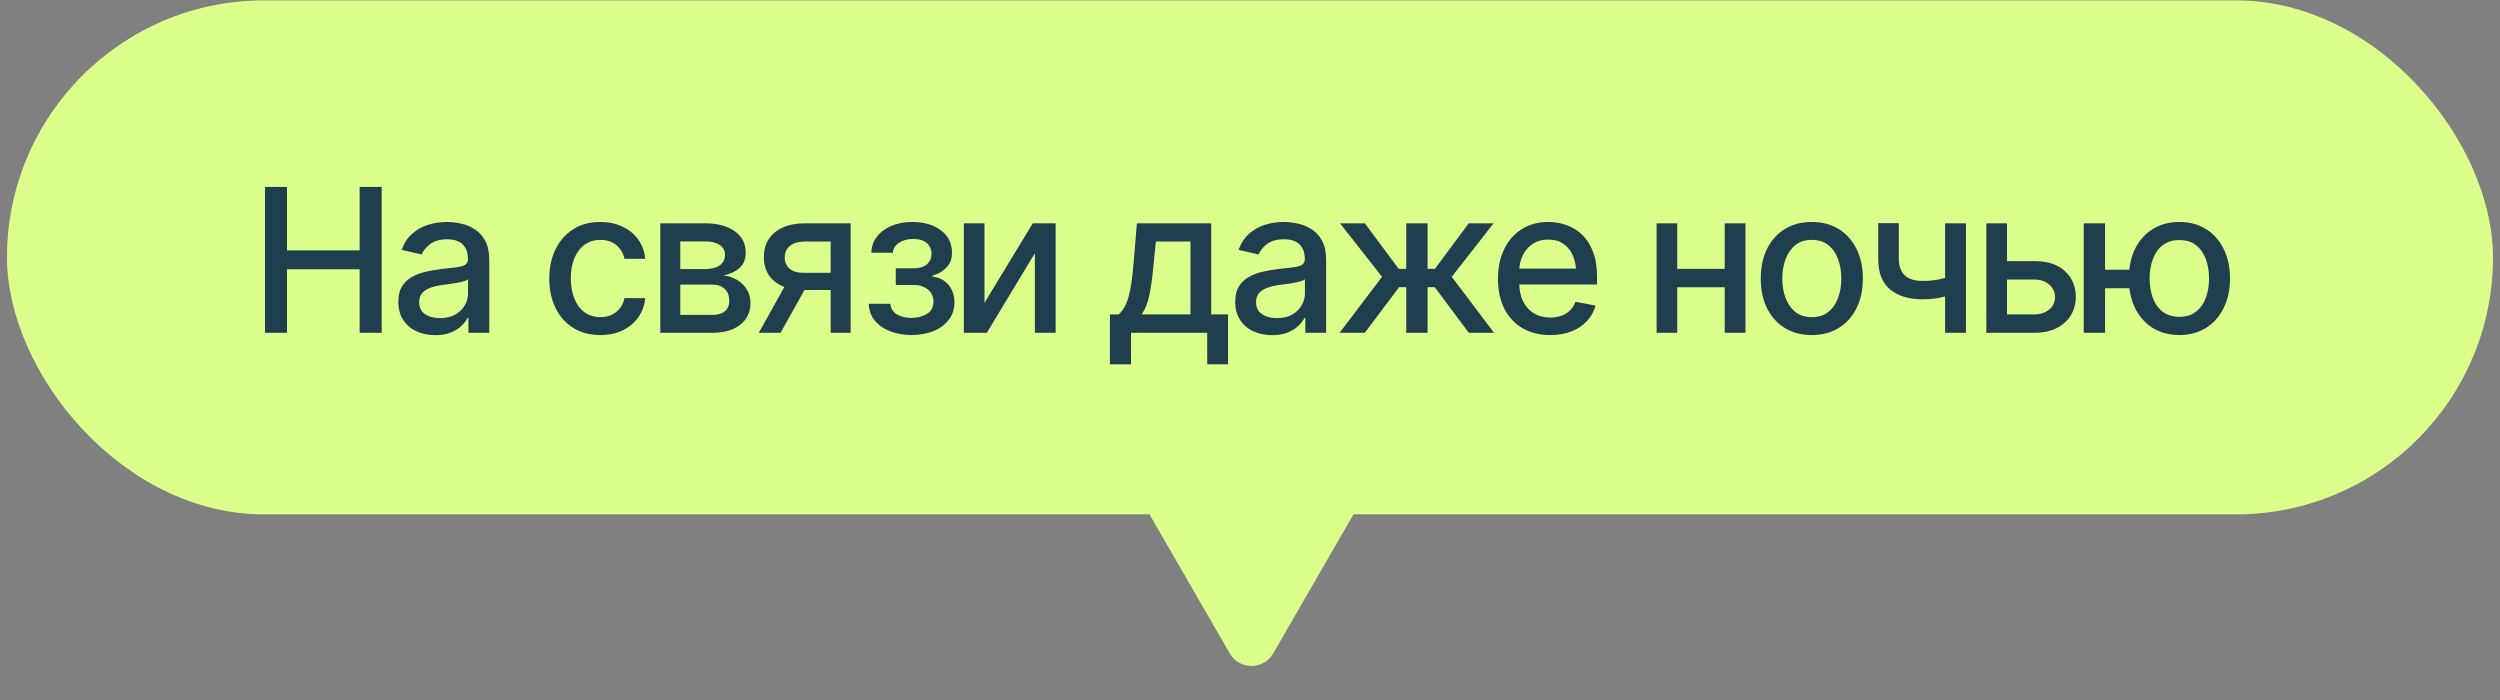 <?xml version="1.0" encoding="UTF-8"?> <svg xmlns="http://www.w3.org/2000/svg" width="232" height="65" viewBox="0 0 232 65" fill="none"><rect x="0" y="0" width="232" height="65" fill="#808080" stroke="none"/><rect x="0.649" y="0.035" width="230.701" height="47.698" rx="23.849" fill="#DCFF8B"></rect><path d="M24.59 30.884V17.346H26.634V23.234H33.376V17.346H35.42V30.884H33.376V24.987H26.634V30.884H24.59ZM40.399 31.102C39.757 31.102 39.175 30.984 38.654 30.747C38.134 30.505 37.722 30.154 37.419 29.694C37.116 29.233 36.965 28.673 36.965 28.013C36.965 27.437 37.074 26.968 37.292 26.604C37.516 26.235 37.816 25.941 38.191 25.723C38.567 25.505 38.985 25.341 39.445 25.233C39.905 25.123 40.378 25.039 40.862 24.978C41.474 24.912 41.968 24.854 42.343 24.805C42.719 24.757 42.991 24.681 43.161 24.578C43.337 24.469 43.424 24.297 43.424 24.061V24.015C43.424 23.44 43.261 22.994 42.934 22.68C42.613 22.364 42.134 22.207 41.498 22.207C40.838 22.207 40.314 22.352 39.926 22.643C39.545 22.928 39.281 23.252 39.136 23.615L37.273 23.188C37.498 22.57 37.822 22.074 38.246 21.698C38.676 21.317 39.166 21.038 39.718 20.862C40.275 20.687 40.856 20.599 41.462 20.599C41.868 20.599 42.298 20.647 42.752 20.744C43.206 20.835 43.633 21.008 44.033 21.262C44.439 21.511 44.769 21.868 45.023 22.334C45.278 22.801 45.405 23.403 45.405 24.142V30.884H43.47V29.494H43.397C43.276 29.742 43.085 29.99 42.825 30.239C42.57 30.487 42.243 30.693 41.843 30.856C41.444 31.02 40.962 31.102 40.399 31.102ZM40.826 29.521C41.377 29.521 41.846 29.415 42.234 29.203C42.622 28.985 42.919 28.7 43.125 28.349C43.331 27.997 43.434 27.625 43.434 27.231V25.914C43.361 25.981 43.224 26.044 43.025 26.105C42.825 26.165 42.598 26.217 42.343 26.259C42.089 26.302 41.84 26.341 41.598 26.377C41.356 26.408 41.153 26.432 40.989 26.45C40.608 26.505 40.26 26.589 39.945 26.704C39.63 26.813 39.375 26.977 39.181 27.195C38.994 27.407 38.9 27.689 38.9 28.04C38.9 28.53 39.081 28.9 39.445 29.148C39.808 29.397 40.269 29.521 40.826 29.521ZM55.708 31.093C54.733 31.093 53.891 30.869 53.182 30.42C52.474 29.972 51.928 29.354 51.547 28.567C51.165 27.779 50.974 26.877 50.974 25.859C50.974 24.824 51.168 23.912 51.556 23.125C51.95 22.331 52.498 21.713 53.2 21.271C53.909 20.823 54.739 20.599 55.69 20.599C56.465 20.599 57.153 20.741 57.752 21.026C58.358 21.305 58.845 21.701 59.215 22.216C59.59 22.731 59.812 23.331 59.878 24.015H57.952C57.885 23.694 57.755 23.4 57.561 23.134C57.374 22.867 57.125 22.655 56.816 22.498C56.507 22.34 56.141 22.262 55.717 22.262C55.166 22.262 54.684 22.407 54.272 22.698C53.867 22.982 53.549 23.391 53.318 23.924C53.088 24.457 52.973 25.087 52.973 25.814C52.973 26.547 53.085 27.186 53.309 27.731C53.533 28.276 53.851 28.697 54.263 28.994C54.681 29.285 55.166 29.43 55.717 29.43C56.286 29.43 56.771 29.273 57.171 28.958C57.577 28.643 57.837 28.212 57.952 27.667H59.878C59.812 28.328 59.599 28.915 59.242 29.43C58.885 29.945 58.406 30.351 57.807 30.647C57.207 30.944 56.507 31.093 55.708 31.093ZM61.277 30.884V20.726H65.475C66.62 20.732 67.528 20.98 68.2 21.471C68.873 21.956 69.206 22.616 69.2 23.452C69.206 24.045 69.018 24.515 68.636 24.86C68.255 25.199 67.755 25.432 67.137 25.56C67.586 25.608 67.998 25.741 68.373 25.959C68.755 26.177 69.061 26.471 69.291 26.841C69.527 27.204 69.645 27.637 69.645 28.14C69.645 28.679 69.503 29.157 69.218 29.575C68.939 29.987 68.54 30.308 68.019 30.538C67.498 30.769 66.865 30.884 66.12 30.884H61.277ZM63.131 29.221H66.12C66.604 29.227 66.986 29.115 67.265 28.885C67.543 28.649 67.68 28.331 67.673 27.931C67.68 27.459 67.543 27.089 67.265 26.823C66.986 26.55 66.604 26.414 66.12 26.414H63.131V29.221ZM63.131 24.969H65.493C66.05 24.963 66.486 24.845 66.801 24.615C67.122 24.378 67.28 24.061 67.274 23.661C67.28 23.267 67.122 22.961 66.801 22.743C66.48 22.519 66.038 22.407 65.475 22.407H63.131V24.969ZM77.086 30.884V22.416H74.642C74.067 22.422 73.618 22.558 73.297 22.825C72.976 23.091 72.819 23.443 72.825 23.879C72.819 24.309 72.964 24.657 73.261 24.924C73.558 25.184 73.976 25.314 74.515 25.314H77.649V26.913H74.515C73.764 26.913 73.116 26.789 72.57 26.541C72.031 26.293 71.614 25.938 71.317 25.478C71.026 25.017 70.884 24.475 70.89 23.852C70.884 23.216 71.032 22.664 71.335 22.198C71.638 21.732 72.071 21.371 72.634 21.117C73.197 20.856 73.867 20.726 74.642 20.726H78.939V30.884H77.086ZM70.417 30.884L73.279 25.75H75.305L72.434 30.884H70.417ZM80.62 28.194H82.628C82.664 28.612 82.855 28.933 83.201 29.157C83.552 29.381 84.009 29.497 84.572 29.503C85.136 29.497 85.617 29.372 86.017 29.13C86.417 28.888 86.62 28.503 86.626 27.976C86.626 27.674 86.547 27.407 86.389 27.177C86.238 26.947 86.023 26.768 85.744 26.641C85.472 26.508 85.151 26.444 84.781 26.45H83.128V24.896H84.781C85.332 24.896 85.747 24.772 86.026 24.524C86.305 24.27 86.444 23.948 86.444 23.561C86.444 23.143 86.296 22.807 85.999 22.552C85.702 22.298 85.287 22.174 84.754 22.18C84.227 22.174 83.785 22.292 83.428 22.534C83.07 22.77 82.882 23.076 82.864 23.452H80.865C80.878 22.889 81.047 22.392 81.374 21.962C81.707 21.532 82.159 21.199 82.728 20.962C83.297 20.72 83.942 20.599 84.663 20.599C85.414 20.599 86.065 20.72 86.617 20.962C87.168 21.205 87.595 21.541 87.898 21.971C88.201 22.395 88.349 22.885 88.343 23.443C88.349 24 88.182 24.457 87.843 24.815C87.51 25.172 87.077 25.426 86.544 25.578V25.678C86.938 25.708 87.286 25.829 87.589 26.041C87.898 26.247 88.137 26.526 88.306 26.877C88.482 27.222 88.57 27.616 88.57 28.058C88.57 28.676 88.397 29.212 88.052 29.666C87.713 30.12 87.243 30.472 86.644 30.72C86.044 30.962 85.357 31.087 84.582 31.093C83.83 31.087 83.158 30.965 82.564 30.729C81.977 30.493 81.511 30.16 81.165 29.73C80.82 29.294 80.638 28.782 80.62 28.194ZM91.359 28.104L95.838 20.726H97.964V30.884H96.038V23.497L91.577 30.884H89.442V20.726H91.359V28.104ZM102.998 33.809V29.176H103.815C104.027 28.982 104.209 28.752 104.36 28.485C104.512 28.212 104.636 27.892 104.733 27.522C104.836 27.146 104.924 26.713 104.996 26.223C105.069 25.732 105.133 25.166 105.187 24.524L105.505 20.726H112.401V29.176H113.964V33.809H112.029V30.884H104.96V33.809H102.998ZM105.941 29.176H110.475V22.416H107.268L107.05 24.524C106.959 25.596 106.835 26.523 106.677 27.304C106.526 28.079 106.281 28.703 105.941 29.176ZM118.061 31.102C117.419 31.102 116.838 30.984 116.317 30.747C115.796 30.505 115.384 30.154 115.081 29.694C114.778 29.233 114.627 28.673 114.627 28.013C114.627 27.437 114.736 26.968 114.954 26.604C115.178 26.235 115.478 25.941 115.854 25.723C116.229 25.505 116.647 25.341 117.107 25.233C117.568 25.123 118.04 25.039 118.525 24.978C119.136 24.912 119.63 24.854 120.006 24.805C120.381 24.757 120.654 24.681 120.823 24.578C120.999 24.469 121.087 24.297 121.087 24.061V24.015C121.087 23.44 120.923 22.994 120.596 22.68C120.275 22.364 119.797 22.207 119.161 22.207C118.5 22.207 117.977 22.352 117.589 22.643C117.207 22.928 116.944 23.252 116.798 23.615L114.936 23.188C115.16 22.57 115.484 22.074 115.908 21.698C116.338 21.317 116.829 21.038 117.38 20.862C117.937 20.687 118.519 20.599 119.124 20.599C119.53 20.599 119.96 20.647 120.414 20.744C120.869 20.835 121.296 21.008 121.695 21.262C122.101 21.511 122.431 21.868 122.686 22.334C122.94 22.801 123.067 23.403 123.067 24.142V30.884H121.132V29.494H121.06C120.938 29.742 120.748 29.99 120.487 30.239C120.233 30.487 119.906 30.693 119.506 30.856C119.106 31.02 118.625 31.102 118.061 31.102ZM118.488 29.521C119.04 29.521 119.509 29.415 119.897 29.203C120.284 28.985 120.581 28.7 120.787 28.349C120.993 27.997 121.096 27.625 121.096 27.231V25.914C121.023 25.981 120.887 26.044 120.687 26.105C120.487 26.165 120.26 26.217 120.006 26.259C119.751 26.302 119.503 26.341 119.261 26.377C119.018 26.408 118.815 26.432 118.652 26.45C118.27 26.505 117.922 26.589 117.607 26.704C117.292 26.813 117.038 26.977 116.844 27.195C116.656 27.407 116.562 27.689 116.562 28.04C116.562 28.53 116.744 28.9 117.107 29.148C117.471 29.397 117.931 29.521 118.488 29.521ZM124.312 30.884L128.255 25.687L124.358 20.726H126.656L129.8 24.951H130.499V20.726H132.48V24.951H133.161L136.296 20.726H138.604L134.724 25.687L138.649 30.884H136.305L133.143 26.65H132.48V30.884H130.499V26.65H129.836L126.656 30.884H124.312ZM143.855 31.093C142.862 31.093 142.001 30.878 141.275 30.448C140.548 30.017 139.988 29.412 139.594 28.631C139.206 27.843 139.012 26.925 139.012 25.878C139.012 24.836 139.203 23.918 139.585 23.125C139.972 22.331 140.514 21.713 141.211 21.271C141.914 20.823 142.737 20.599 143.682 20.599C144.258 20.599 144.815 20.693 145.354 20.881C145.893 21.068 146.378 21.365 146.808 21.771C147.238 22.177 147.577 22.704 147.825 23.352C148.08 24 148.207 24.781 148.207 25.696V26.404H140.13V24.924H147.189L146.272 25.414C146.272 24.79 146.175 24.239 145.981 23.761C145.787 23.282 145.496 22.91 145.109 22.643C144.727 22.371 144.252 22.234 143.682 22.234C143.113 22.234 142.625 22.371 142.22 22.643C141.82 22.916 141.514 23.276 141.302 23.724C141.09 24.173 140.984 24.663 140.984 25.196V26.205C140.984 26.901 141.105 27.492 141.347 27.976C141.59 28.461 141.926 28.83 142.356 29.085C142.792 29.339 143.298 29.466 143.873 29.466C144.249 29.466 144.588 29.412 144.891 29.303C145.2 29.194 145.466 29.03 145.69 28.812C145.914 28.594 146.084 28.325 146.199 28.004L148.071 28.358C147.919 28.903 147.653 29.381 147.271 29.793C146.889 30.205 146.408 30.526 145.826 30.756C145.251 30.981 144.594 31.093 143.855 31.093ZM160.599 24.951V26.659H155.103V24.951H160.599ZM155.648 20.726V30.884H153.731V20.726H155.648ZM161.98 20.726V30.884H160.054V20.726H161.98ZM168.131 31.093C167.18 31.093 166.347 30.875 165.633 30.439C164.924 30.002 164.373 29.391 163.979 28.603C163.592 27.816 163.398 26.901 163.398 25.859C163.398 24.805 163.592 23.885 163.979 23.097C164.373 22.304 164.924 21.689 165.633 21.253C166.347 20.817 167.18 20.599 168.131 20.599C169.088 20.599 169.921 20.817 170.63 21.253C171.338 21.689 171.89 22.304 172.283 23.097C172.677 23.885 172.874 24.805 172.874 25.859C172.874 26.901 172.677 27.816 172.283 28.603C171.89 29.391 171.338 30.002 170.63 30.439C169.921 30.875 169.088 31.093 168.131 31.093ZM168.131 29.43C168.755 29.43 169.27 29.267 169.676 28.939C170.082 28.612 170.381 28.179 170.575 27.64C170.775 27.095 170.875 26.502 170.875 25.859C170.875 25.205 170.775 24.606 170.575 24.061C170.381 23.515 170.082 23.079 169.676 22.752C169.27 22.425 168.755 22.262 168.131 22.262C167.513 22.262 167.002 22.425 166.596 22.752C166.196 23.079 165.896 23.515 165.696 24.061C165.496 24.606 165.396 25.205 165.396 25.859C165.396 26.502 165.496 27.095 165.696 27.64C165.896 28.179 166.196 28.612 166.596 28.939C167.002 29.267 167.513 29.43 168.131 29.43ZM182.441 20.726V30.884H180.506V20.726H182.441ZM181.605 25.451V27.159C181.302 27.274 180.978 27.38 180.633 27.477C180.294 27.573 179.936 27.649 179.561 27.704C179.191 27.752 178.801 27.776 178.389 27.776C177.135 27.776 176.139 27.471 175.4 26.859C174.661 26.241 174.294 25.299 174.3 24.033V20.708H176.208V24.033C176.214 24.506 176.305 24.893 176.481 25.196C176.656 25.499 176.905 25.72 177.226 25.859C177.553 25.999 177.94 26.068 178.389 26.068C178.982 26.074 179.533 26.02 180.042 25.905C180.551 25.79 181.072 25.638 181.605 25.451ZM185.811 24.233H188.764C190 24.227 190.951 24.533 191.617 25.151C192.289 25.769 192.629 26.565 192.635 27.54C192.635 28.176 192.483 28.746 192.18 29.248C191.878 29.751 191.438 30.151 190.863 30.448C190.288 30.738 189.588 30.884 188.764 30.884H184.331V20.726H186.248V29.176H188.764C189.328 29.176 189.791 29.03 190.154 28.739C190.518 28.443 190.702 28.061 190.709 27.595C190.702 27.104 190.518 26.704 190.154 26.395C189.791 26.087 189.328 25.935 188.764 25.941H185.811V24.233ZM199.149 25.033V26.75H193.743V25.033H199.149ZM195.351 20.726V30.884H193.371V20.726H195.351ZM202.247 31.093C201.302 31.087 200.475 30.866 199.767 30.429C199.064 29.987 198.519 29.372 198.131 28.585C197.75 27.798 197.559 26.886 197.559 25.85C197.559 24.802 197.75 23.885 198.131 23.097C198.519 22.31 199.064 21.698 199.767 21.262C200.475 20.82 201.302 20.599 202.247 20.599C203.192 20.599 204.016 20.82 204.718 21.262C205.421 21.698 205.966 22.31 206.354 23.097C206.747 23.885 206.944 24.802 206.944 25.85C206.944 26.886 206.747 27.798 206.354 28.585C205.966 29.372 205.421 29.987 204.718 30.429C204.016 30.866 203.192 31.087 202.247 31.093ZM202.247 29.403C202.883 29.397 203.404 29.233 203.81 28.912C204.216 28.585 204.515 28.155 204.709 27.622C204.903 27.083 205 26.492 205 25.85C205 25.202 204.903 24.609 204.709 24.07C204.515 23.53 204.216 23.097 203.81 22.77C203.404 22.443 202.883 22.28 202.247 22.28C201.611 22.28 201.087 22.443 200.675 22.77C200.269 23.097 199.97 23.53 199.776 24.07C199.582 24.603 199.485 25.196 199.485 25.85C199.485 26.492 199.582 27.083 199.776 27.622C199.97 28.161 200.269 28.591 200.675 28.912C201.087 29.233 201.611 29.397 202.247 29.403Z" fill="#1F3E4E"></path><path d="M118.152 60.637C117.256 62.187 115.018 62.187 114.123 60.637L103.548 42.32C102.653 40.77 103.772 38.831 105.563 38.831L126.712 38.831C128.503 38.831 129.622 40.77 128.727 42.32L118.152 60.637Z" fill="#DCFF8B"></path></svg> 